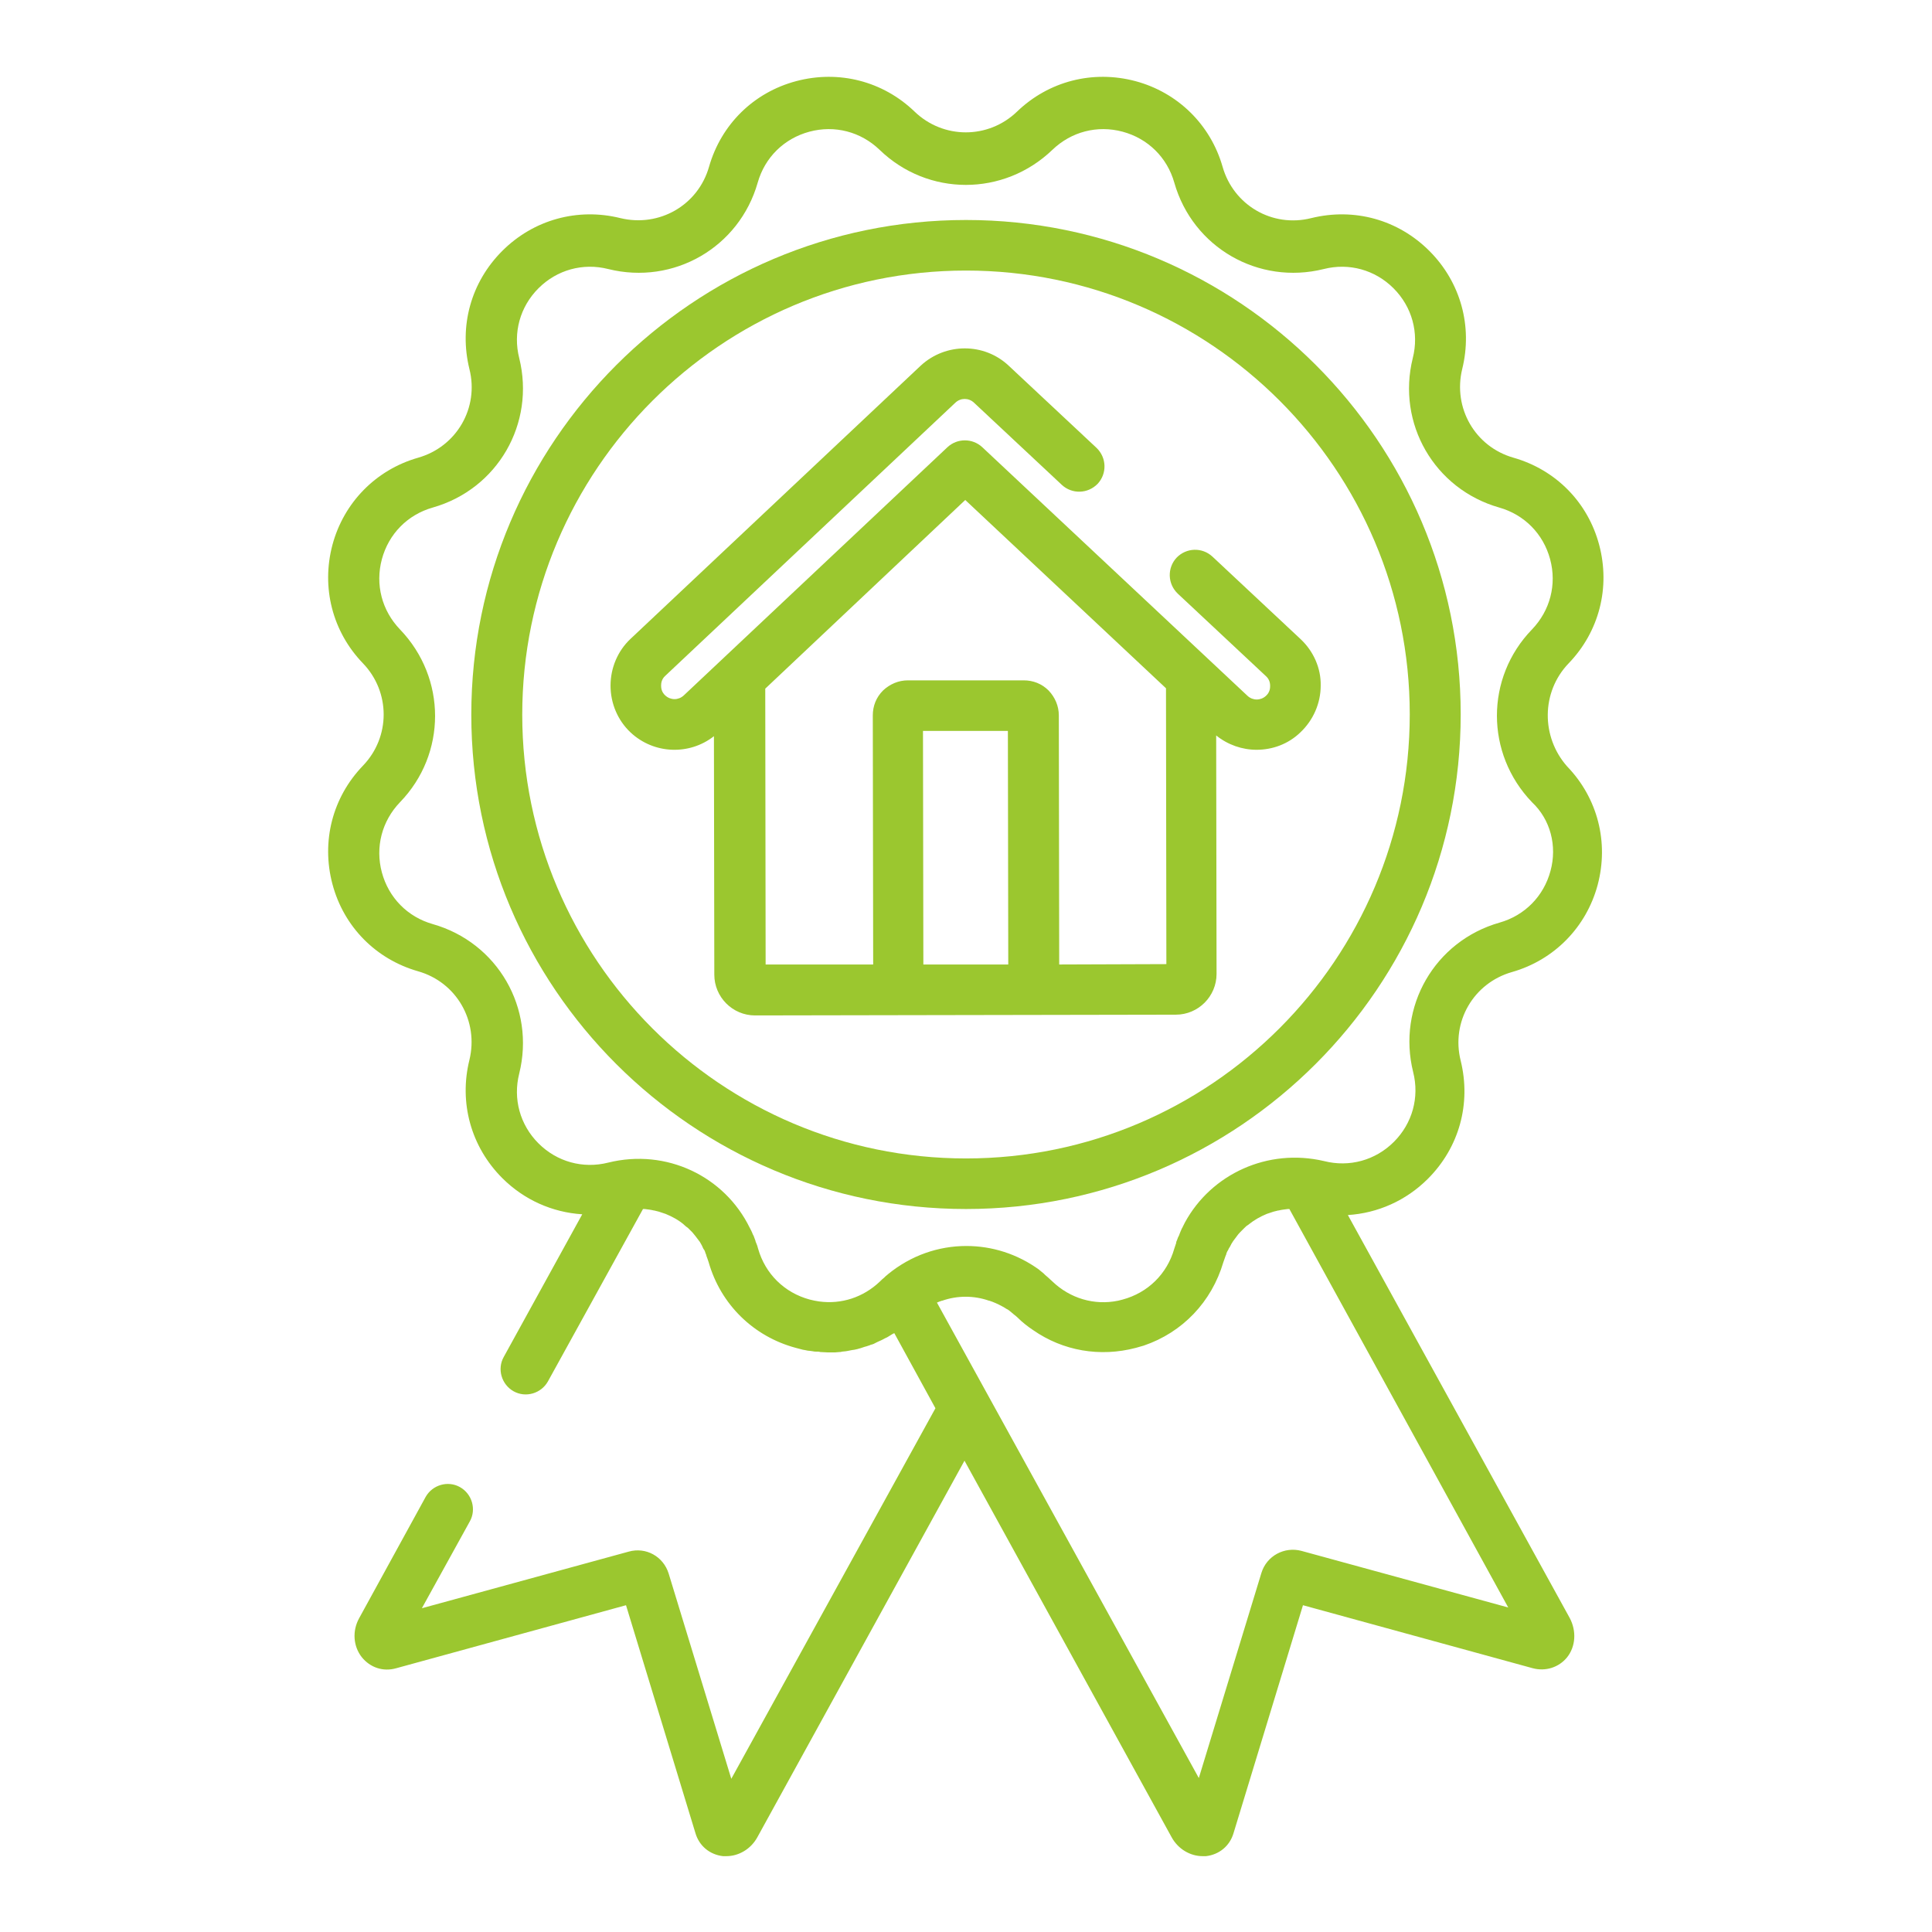 <?xml version="1.0" encoding="utf-8"?>
<!-- Generator: Adobe Illustrator 19.0.0, SVG Export Plug-In . SVG Version: 6.00 Build 0)  -->
<svg version="1.1" id="Capa_1" xmlns="http://www.w3.org/2000/svg" xmlns:xlink="http://www.w3.org/1999/xlink" x="0px" y="0px"
	 viewBox="-41 164.9 512 512" style="enable-background:new -41 164.9 512 512;" xml:space="preserve">
<style type="text/css">
	.st0{fill:#9BC72F;}
</style>
<g>
	<g>
		<path class="st0" d="M374.7,340.7c8.1-8.4,11.1-20.1,8.1-31.4s-11.5-19.9-22.7-23.1c-10.2-2.9-16.1-13.2-13.6-23.5
			c2.8-11.3-0.4-23-8.7-31.3c-8.3-8.3-19.9-11.5-31.3-8.7c-10.3,2.6-20.6-3.4-23.5-13.6c-3.2-11.2-11.9-19.7-23.1-22.7
			c-11.3-3-23,0-31.4,8.1c-7.6,7.3-19.5,7.3-27.1,0c-8.4-8.1-20.1-11.1-31.4-8.1c-11.3,3-19.9,11.5-23.1,22.7
			c-2.9,10.2-13.2,16.1-23.5,13.6c-11.3-2.8-23,0.4-31.3,8.7c-8.3,8.3-11.5,19.9-8.7,31.3c2.6,10.3-3.4,20.6-13.6,23.5
			c-11.2,3.2-19.7,11.9-22.7,23.1c-3,11.3,0,23,8.1,31.4c7.3,7.6,7.3,19.5,0,27.1c-8.1,8.4-11.1,20.1-8.1,31.4
			c3,11.3,11.5,19.9,22.7,23.1c10.2,2.9,16.1,13.2,13.6,23.5c-2.8,11.3,0.4,23,8.7,31.3c5.8,5.8,13.3,9.1,21.2,9.6l-20.8,37.8
			c-1.8,3.2-0.6,7.3,2.6,9.1c3.2,1.8,7.3,0.6,9.1-2.6l25.2-45.7c0.1,0,0.2,0,0.4,0c0.9,0.1,1.7,0.2,2.5,0.4c0,0,0.1,0,0.1,0
			c0.4,0.1,0.8,0.2,1.2,0.3c0.1,0,0.2,0.1,0.3,0.1c0.4,0.1,0.8,0.3,1.2,0.4c0.1,0,0.2,0.1,0.3,0.1c1.7,0.7,3.4,1.6,4.8,2.8
			c0,0,0.1,0.1,0.1,0.1c0.3,0.3,0.7,0.6,1,0.8c0.1,0.1,0.1,0.1,0.2,0.2c0.3,0.3,0.6,0.6,0.9,0.9c0,0,0.1,0.1,0.1,0.1
			c0.5,0.6,1,1.2,1.5,1.9c0.1,0.1,0.2,0.3,0.3,0.4c0.2,0.2,0.3,0.5,0.5,0.8c0.1,0.2,0.3,0.5,0.4,0.8c0.1,0.2,0.2,0.5,0.4,0.7
			c0.2,0.3,0.3,0.7,0.4,1c0.1,0.2,0.2,0.4,0.2,0.6c0.2,0.5,0.4,1.1,0.6,1.7c3.2,11.2,11.9,19.7,23.1,22.7c0,0,0,0,0,0
			c0.6,0.2,1.3,0.3,1.9,0.5c0.2,0,0.4,0.1,0.6,0.1c0.4,0.1,0.9,0.2,1.3,0.2c0.2,0,0.5,0.1,0.7,0.1c0.4,0.1,0.9,0.1,1.3,0.1
			c0.2,0,0.4,0,0.7,0.1c0.6,0,1.3,0.1,1.9,0.1c0,0,0,0,0,0c0.6,0,1.1,0,1.6,0c0.2,0,0.3,0,0.4,0c0.4,0,0.8-0.1,1.2-0.1
			c0.2,0,0.4,0,0.6-0.1c0.3,0,0.7-0.1,1-0.1c0.2,0,0.4-0.1,0.6-0.1c0.3-0.1,0.7-0.1,1-0.2c0.2,0,0.4-0.1,0.7-0.1
			c0.3-0.1,0.6-0.1,0.9-0.2c0.2-0.1,0.4-0.1,0.7-0.2c0.3-0.1,0.6-0.2,0.9-0.3c0.2-0.1,0.4-0.1,0.7-0.2c0.3-0.1,0.6-0.2,0.9-0.3
			c0.2-0.1,0.4-0.2,0.6-0.2c0.3-0.1,0.6-0.2,0.9-0.4c0.2-0.1,0.4-0.2,0.6-0.3c0.3-0.1,0.6-0.3,0.9-0.4c0.2-0.1,0.4-0.2,0.6-0.3
			c0.3-0.2,0.6-0.3,1-0.5c0.2-0.1,0.3-0.2,0.5-0.3c0.5-0.3,0.9-0.6,1.4-0.8c0,0,0,0,0,0l10.9,19.9l-54.1,98.2l-16.6-54.4
			c-1.4-4.5-6-7.1-10.6-5.8l-54.8,15l12.7-23c1.8-3.2,0.6-7.3-2.6-9.1c-3.2-1.8-7.3-0.6-9.1,2.6l-17.6,32.1
			c-1.9,3.4-1.6,7.5,0.7,10.4c2.2,2.7,5.6,3.9,9.1,2.9l60.9-16.7l18.4,60.4c1,3.4,3.8,5.7,7.3,6.1c0.3,0,0.6,0,0.9,0
			c3.3,0,6.5-1.9,8.2-5l54.9-99.8l54.9,99.8c1.7,3.1,4.9,5,8.2,5c0.3,0,0.6,0,0.9,0c3.5-0.4,6.3-2.7,7.3-6.1l18.4-60.4l60.9,16.7
			c3.4,0.9,6.9-0.2,9.1-2.9c2.3-2.9,2.5-7,0.7-10.4l-58.8-106.8c7.9-0.5,15.4-3.8,21.2-9.6c8.3-8.3,11.5-19.9,8.7-31.3
			c-2.6-10.3,3.4-20.6,13.6-23.5c11.2-3.2,19.7-11.9,22.7-23.1c3-11.3,0-23-8.1-31.4C367.4,360.2,367.4,348.3,374.7,340.7z
			 M358.7,590.9l-54.8-15c-4.5-1.2-9.2,1.3-10.6,5.8l-16.6,54.4l-69.4-126c0,0,0,0,0,0c0.4-0.2,0.8-0.3,1.3-0.5c0,0,0.1,0,0.1,0
			c4-1.4,8.4-1.4,12.4,0c0,0,0,0,0.1,0c1.2,0.4,2.3,0.9,3.4,1.5c0.2,0.1,0.4,0.2,0.7,0.4c0.2,0.1,0.4,0.3,0.7,0.4
			c0.3,0.2,0.6,0.4,0.8,0.6c0.2,0.1,0.3,0.3,0.5,0.4c0.4,0.4,0.9,0.7,1.3,1.1c1.3,1.3,2.7,2.4,4.2,3.4c7.9,5.5,17.7,7.2,27.2,4.7
			c0.7-0.2,1.4-0.4,2.1-0.6c10.3-3.5,18-11.6,21.1-22.1c0.2-0.6,0.4-1.1,0.6-1.7c0.1-0.2,0.2-0.4,0.2-0.6c0.1-0.3,0.3-0.7,0.5-1
			c0.1-0.2,0.2-0.5,0.4-0.7c0.1-0.3,0.3-0.5,0.4-0.8c0.2-0.3,0.3-0.5,0.5-0.8c0.1-0.1,0.2-0.3,0.3-0.4c0.5-0.6,0.9-1.3,1.5-1.9
			c0,0,0.1-0.1,0.1-0.1c0.3-0.3,0.6-0.6,0.9-0.9c0.1-0.1,0.1-0.1,0.2-0.2c0.3-0.3,0.6-0.6,1-0.8c0,0,0.1-0.1,0.1-0.1
			c1.5-1.2,3.1-2.1,4.8-2.8c0.1,0,0.2-0.1,0.3-0.1c0.4-0.1,0.8-0.3,1.2-0.4c0.1,0,0.2-0.1,0.3-0.1c0.4-0.1,0.8-0.2,1.2-0.3
			c0,0,0.1,0,0.1,0c0.8-0.2,1.7-0.3,2.5-0.4c0.1,0,0.3,0,0.4,0L358.7,590.9z M369.9,395.7c-1.8,6.7-6.8,11.8-13.5,13.7
			c-17.2,4.9-27.2,22.3-22.9,39.6c1.7,6.7-0.2,13.6-5.1,18.5c-4.9,4.9-11.8,6.8-18.5,5.1C295,469.1,280,476,273,488.9c0,0,0,0,0,0
			c-0.2,0.4-0.4,0.8-0.6,1.2c0,0.1-0.1,0.2-0.1,0.2c-0.2,0.3-0.3,0.7-0.5,1.1c-0.1,0.2-0.1,0.3-0.2,0.5c-0.1,0.3-0.2,0.6-0.4,0.9
			c-0.1,0.3-0.2,0.5-0.3,0.8c-0.1,0.2-0.2,0.4-0.2,0.7c-0.2,0.5-0.3,1-0.5,1.5c-1.9,6.7-7,11.7-13.7,13.5c-0.4,0.1-0.8,0.2-1.2,0.3
			c-6.3,1.3-12.7-0.6-17.4-5.1c-0.4-0.4-0.8-0.7-1.2-1.1c-0.2-0.2-0.5-0.4-0.7-0.6c-0.1-0.1-0.3-0.3-0.4-0.4
			c-0.4-0.3-0.7-0.6-1.1-0.9c0,0,0,0-0.1-0.1c-5.8-4.2-12.5-6.3-19.3-6.3c-7.4,0-14.7,2.5-20.8,7.5c0,0,0,0,0,0c0,0-0.1,0.1-0.1,0.1
			c-0.3,0.2-0.6,0.5-0.9,0.8c-0.4,0.3-0.7,0.6-1.1,1c-4.4,4.2-10.2,6.1-16.1,5.3c-0.8-0.1-1.7-0.3-2.5-0.5
			c-6.7-1.8-11.8-6.8-13.7-13.5c-0.1-0.5-0.3-1-0.5-1.5c-0.1-0.2-0.2-0.4-0.2-0.6c-0.1-0.3-0.2-0.5-0.3-0.8
			c-0.1-0.3-0.2-0.6-0.4-0.9c-0.1-0.2-0.1-0.3-0.2-0.5c-0.2-0.4-0.3-0.7-0.5-1c0-0.1-0.1-0.2-0.1-0.2c-6.7-13.7-22.1-21.1-37.5-17.3
			c-6.7,1.7-13.6-0.2-18.5-5.1c-4.9-4.9-6.8-11.8-5.1-18.5c4.3-17.3-5.7-34.7-22.9-39.6c-6.7-1.9-11.7-7-13.5-13.7
			c-1.8-6.7,0-13.6,4.8-18.6c12.4-12.8,12.4-32.9,0-45.8c-4.8-5-6.6-11.9-4.8-18.6c1.8-6.7,6.8-11.8,13.5-13.7
			c17.2-4.9,27.2-22.3,22.9-39.6c-1.7-6.7,0.2-13.6,5.1-18.5c4.9-4.9,11.8-6.8,18.5-5.1c17.3,4.3,34.7-5.7,39.6-22.9
			c1.9-6.7,7-11.7,13.7-13.5c6.7-1.8,13.6,0,18.6,4.8c12.8,12.4,32.9,12.4,45.8,0c5-4.8,11.9-6.6,18.6-4.8
			c6.7,1.8,11.8,6.8,13.7,13.5c4.9,17.2,22.3,27.2,39.6,22.9c6.7-1.7,13.6,0.2,18.5,5.1c4.9,4.9,6.8,11.8,5.1,18.5
			c-4.3,17.3,5.7,34.7,22.9,39.6c6.7,1.9,11.7,7,13.5,13.7c1.8,6.7,0,13.6-4.8,18.6c-12.4,12.8-12.4,32.9,0,45.8
			C369.9,382.1,371.7,389.1,369.9,395.7z"/>
	</g>
</g>
<g>
	<g>
		<path class="st0" d="M215,223.2c-72.3,0-131.1,58.8-131.1,131.1S142.7,485.3,215,485.3s131.1-58.8,131.1-131.1
			S287.3,223.2,215,223.2z M215,471.9c-64.9,0-117.6-52.8-117.6-117.6S150.1,236.6,215,236.6c64.9,0,117.6,52.8,117.6,117.6
			S279.9,471.9,215,471.9z"/>
	</g>
</g>
<g>
	<g>
		<path class="st0" d="M303.7,334.3l-23.4-21.9c-2.7-2.5-6.9-2.4-9.5,0.3c-2.5,2.7-2.4,6.9,0.3,9.5l23.4,21.9c1,0.9,1.1,2,1.1,2.6
			c0,0.6-0.1,1.7-1.1,2.6c-1.4,1.3-3.5,1.3-4.9,0l-70.3-65.9c-2.6-2.4-6.6-2.4-9.2,0l-69.9,65.8c-1.4,1.3-3.5,1.3-4.9,0
			c-1-0.9-1.1-2-1.1-2.6c0-0.6,0.1-1.7,1.1-2.6l76.9-72.4c1.4-1.3,3.5-1.3,4.9,0l23.3,21.8c2.7,2.5,6.9,2.4,9.5-0.3
			c2.5-2.7,2.4-6.9-0.3-9.5l-23.3-21.8c-6.5-6.1-16.7-6.1-23.3,0l-76.9,72.4c-3.4,3.2-5.3,7.7-5.3,12.4c0,4.7,1.9,9.2,5.3,12.4
			c6.2,5.8,15.6,6.1,22.1,1l0.1,63.2c0,5.9,4.8,10.8,10.8,10.8c0,0,0,0,0,0l111.5-0.2c6,0,10.8-4.9,10.8-10.8l-0.1-63.2
			c3.1,2.5,6.9,3.8,10.7,3.8c4.2,0,8.4-1.5,11.6-4.6c3.4-3.2,5.4-7.7,5.4-12.4C309.1,342,307.1,337.5,303.7,334.3z M203.7,420.5
			l-0.1-61.9l22.5,0l0.1,61.9L203.7,420.5z M239.7,420.5l-0.1-66c0-2.5-1-4.8-2.7-6.6c-1.8-1.8-4.1-2.7-6.6-2.7c0,0,0,0,0,0l-30.7,0
			c-2.5,0-4.8,1-6.6,2.7c-1.8,1.8-2.7,4.1-2.7,6.6l0.1,66l-28.5,0l-0.1-73.1l53-50l53.2,49.9l0.1,73.1L239.7,420.5z"/>
	</g>
</g>
</svg>

